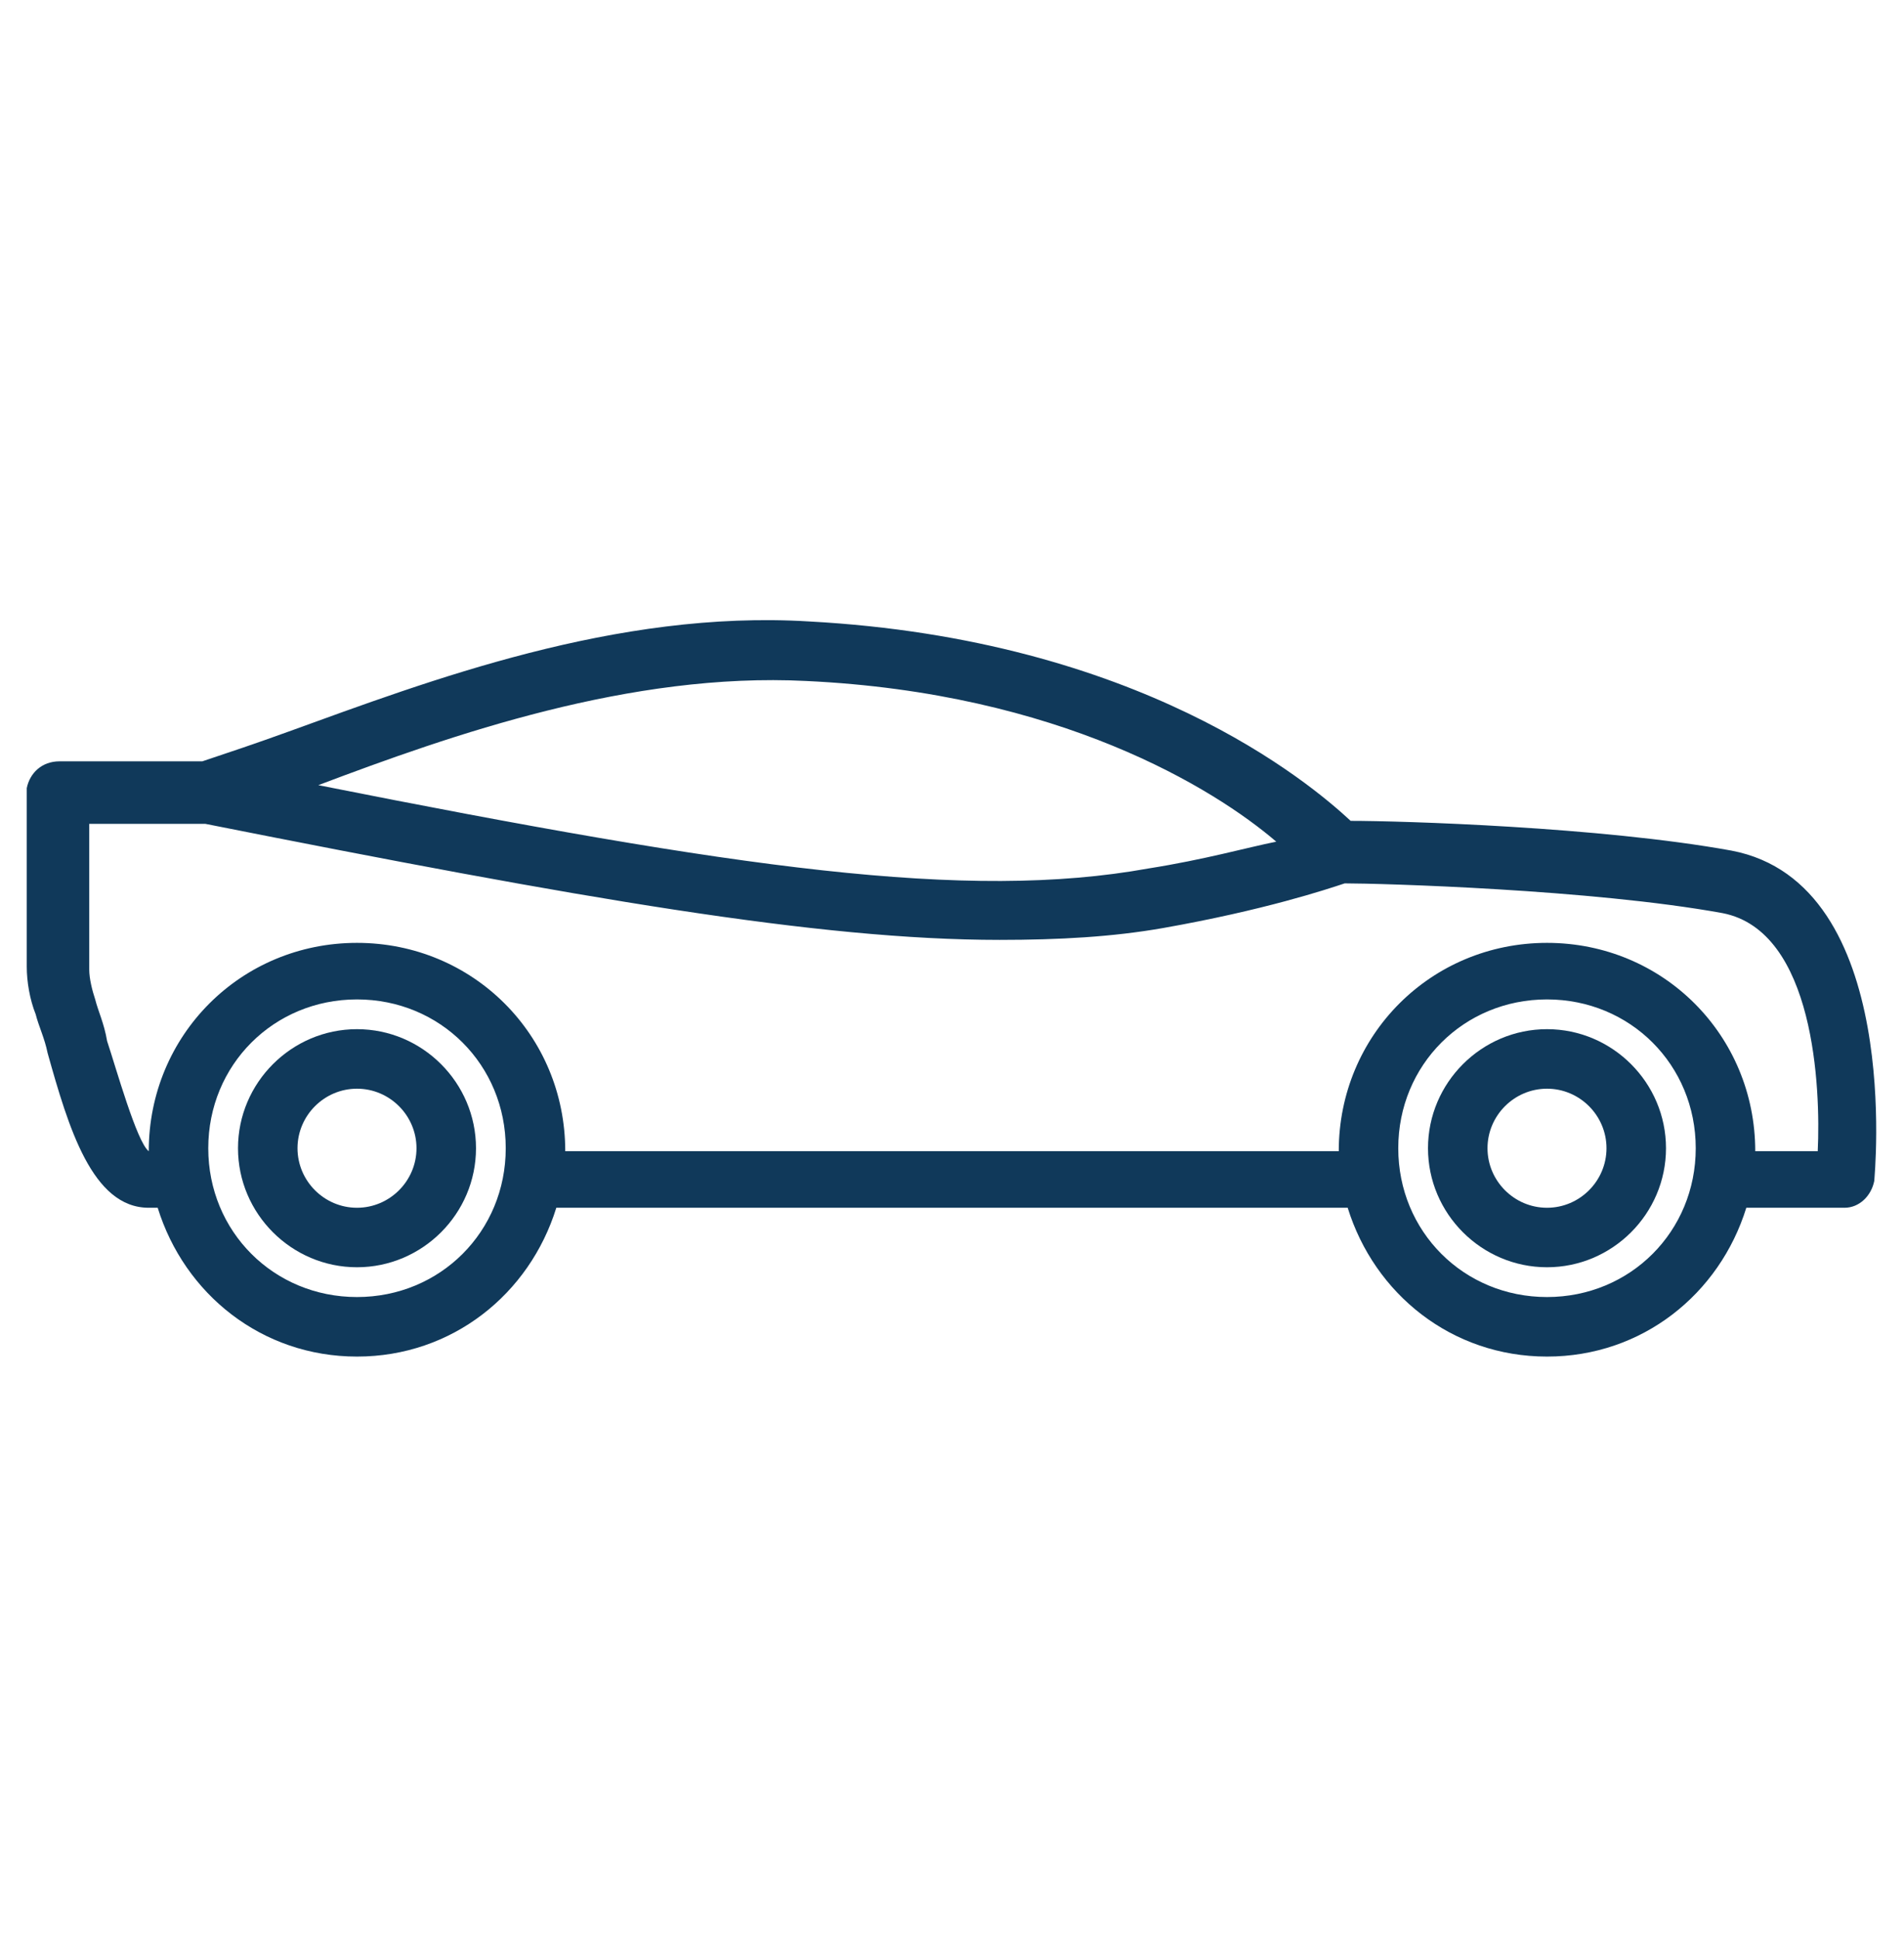 <svg width="55" height="56" viewBox="0 0 55 56" fill="none" xmlns="http://www.w3.org/2000/svg">
<path d="M1.719 21.984H5.844C6.617 21.726 7.391 21.468 8.336 21.125C12.375 19.664 17.789 17.601 23.375 17.945C32.914 18.461 37.812 22.586 39.016 23.703C40.477 23.703 46.234 23.875 50.016 24.562C55 25.508 54.141 34.015 54.141 34.101C54.055 34.531 53.711 34.875 53.281 34.875H50.445C49.672 37.367 47.438 39.172 44.688 39.172C41.938 39.172 39.703 37.367 38.93 34.875H16.07C15.297 37.367 13.062 39.172 10.312 39.172C7.562 39.172 5.328 37.367 4.555 34.875H4.297C2.664 34.875 1.977 32.554 1.375 30.406C1.289 29.976 1.117 29.633 1.031 29.289C0.859 28.859 0.773 28.343 0.773 27.914V22.758C0.859 22.328 1.203 21.984 1.719 21.984ZM23.289 19.664C18.219 19.406 13.062 21.211 9.195 22.672C21.312 25.078 27.93 26.023 33.172 25.078C34.805 24.82 36.008 24.476 36.867 24.304C35.062 22.758 30.594 20.008 23.289 19.664ZM44.688 37.453C47.094 37.453 48.984 35.562 48.984 33.156C48.984 30.75 47.094 28.859 44.688 28.859C42.281 28.859 40.391 30.75 40.391 33.156C40.391 35.562 42.281 37.453 44.688 37.453ZM10.312 37.453C12.719 37.453 14.609 35.562 14.609 33.156C14.609 30.75 12.719 28.859 10.312 28.859C7.906 28.859 6.016 30.75 6.016 33.156C6.016 35.562 7.906 37.453 10.312 37.453ZM2.578 28C2.578 28.258 2.664 28.601 2.75 28.859C2.836 29.203 3.008 29.547 3.094 30.062C3.352 30.836 3.953 32.984 4.297 33.242C4.297 29.89 6.961 27.226 10.312 27.226C13.664 27.226 16.328 29.89 16.328 33.242H38.672C38.672 29.89 41.336 27.226 44.688 27.226C48.039 27.226 50.703 29.89 50.703 33.242H52.508C52.594 31.437 52.422 26.883 49.758 26.367C45.977 25.679 39.875 25.508 38.844 25.508C38.328 25.679 36.523 26.281 33.602 26.797C32.141 27.054 30.594 27.14 28.875 27.14C23.633 27.14 16.758 25.937 5.93 23.789H2.578V28Z" fill="#10395A"/>
<path d="M44.688 29.718C46.578 29.718 48.125 31.265 48.125 33.156C48.125 35.047 46.578 36.593 44.688 36.593C42.797 36.593 41.25 35.047 41.25 33.156C41.25 31.265 42.797 29.718 44.688 29.718ZM44.688 34.875C45.633 34.875 46.406 34.101 46.406 33.156C46.406 32.211 45.633 31.437 44.688 31.437C43.742 31.437 42.969 32.211 42.969 33.156C42.969 34.101 43.742 34.875 44.688 34.875Z" fill="#10395A"/>
<path d="M10.312 29.718C12.203 29.718 13.75 31.265 13.75 33.156C13.75 35.047 12.203 36.593 10.312 36.593C8.422 36.593 6.875 35.047 6.875 33.156C6.875 31.265 8.422 29.718 10.312 29.718ZM10.312 34.875C11.258 34.875 12.031 34.101 12.031 33.156C12.031 32.211 11.258 31.437 10.312 31.437C9.367 31.437 8.594 32.211 8.594 33.156C8.594 34.101 9.367 34.875 10.312 34.875Z" fill="#10395A"/>
</svg>
